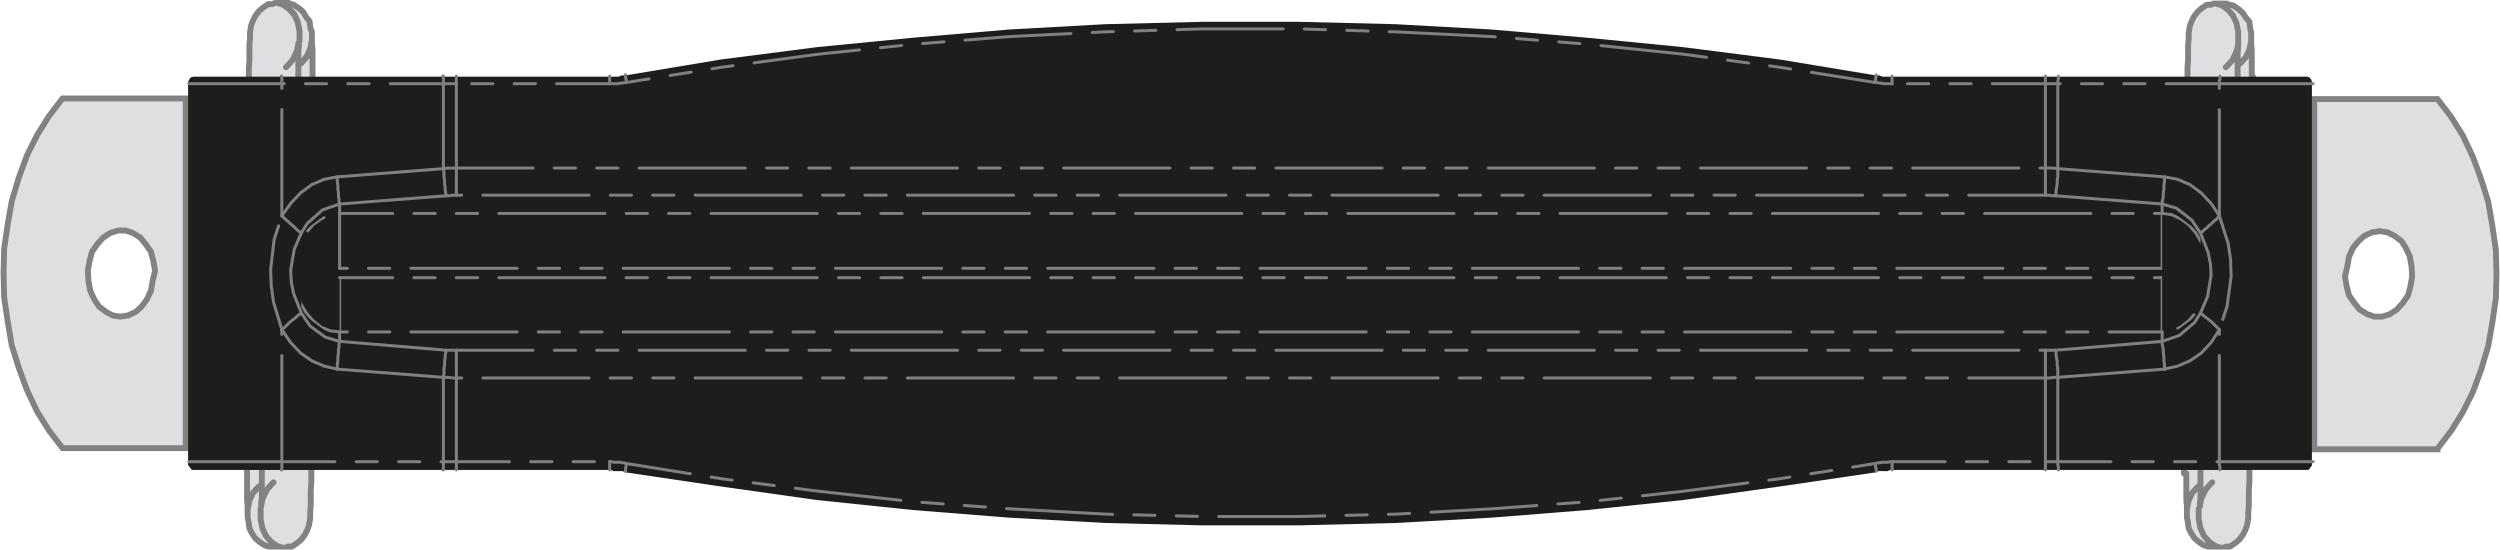 <?xml version="1.0" encoding="utf-8"?>
<!-- Generator: Adobe Illustrator 24.2.3, SVG Export Plug-In . SVG Version: 6.00 Build 0)  -->
<svg version="1.1" id="Layer_1" xmlns="http://www.w3.org/2000/svg" xmlns:xlink="http://www.w3.org/1999/xlink" x="0px" y="0px"
	 viewBox="0 0 424 93.2" style="enable-background:new 0 0 424 93.2;" xml:space="preserve">
<style type="text/css">
	.st0{fill:#DFDFE1;stroke:#828282;stroke-miterlimit:10;}
	.st1{fill:#DFDFE1;stroke:#828282;stroke-linecap:round;stroke-linejoin:round;stroke-miterlimit:10;}
	.st2{fill:#1D1D1B;}
	
		.st3{fill:#1D1D1B;stroke:#808080;stroke-width:0.51;stroke-linecap:round;stroke-linejoin:round;stroke-miterlimit:10;stroke-dasharray:18,3.6,3.6,3.6,3.6,3.6;}
	
		.st4{fill:#1D1D1B;stroke:#808080;stroke-width:0.51;stroke-linecap:round;stroke-linejoin:round;stroke-miterlimit:10;stroke-dasharray:18,3.6,3.6,3.6,3.6,3.6;stroke-dashoffset:9;}
	
		.st5{fill:#1D1D1B;stroke:#808080;stroke-width:0.51;stroke-linecap:round;stroke-linejoin:round;stroke-miterlimit:10;stroke-dasharray:18,3.6,3.6,3.6,3.6,3.6;stroke-dashoffset:5;}
	
		.st6{fill:#1D1D1B;stroke:#808080;stroke-width:0.51;stroke-linecap:round;stroke-linejoin:round;stroke-miterlimit:10;stroke-dasharray:18,3.6,3.6,3.6,3.6,3.6;stroke-dashoffset:7;}
</style>
<g>
	<g>
		<path class="st0" d="M10.6,16.7l-2.3,3l-2,3.2l-1.7,3.4l-1.4,3.8l-1.2,4l-0.7,4l-0.6,4.1l-0.1,4.1l0.1,4.1l0.6,4.1l0.7,4.1
			l1.2,3.8l1.4,3.8l1.7,3.6l2,3.2l2.3,3h20.9V16.7H10.6z M25.9,47.6l-0.3,1.7l-0.7,1.5L24,52l-1,0.9l-1.3,0.6l-1.3,0.2l-1.3-0.2
			L18,52.9L16.8,52L16,50.8l-0.7-1.5l-0.3-1.7l-0.1-1.7l0.3-1.7l0.4-1.5l0.9-1.3l1-1.1l1.2-0.8l1.3-0.4h1.3l1.2,0.4l1.3,0.8l0.9,1.1
			l0.9,1.3l0.4,1.5l0.3,1.7L25.9,47.6z"/>
	</g>
	<g>
		<path class="st0" d="M413.4,76.1l2.3-3l2-3.2l1.7-3.4l1.4-3.8l1.2-4l0.7-4l0.6-4.1l0.1-4.1l-0.1-4.1l-0.6-4.1l-0.7-4.1l-1.2-3.8
			l-1.4-3.8l-1.7-3.6l-2-3.2l-2.3-3h-20.9v59.4H413.4z M398.1,45.2l0.3-1.7l0.7-1.5l0.9-1.1l1-0.9l1.3-0.6l1.3-0.2l1.3,0.2l1.2,0.6
			l1.2,0.9L408,42l0.7,1.5l0.3,1.7l0.1,1.7l-0.3,1.7l-0.4,1.5l-0.9,1.3l-1,1.1l-1.2,0.8l-1.3,0.4h-1.3l-1.2-0.4l-1.3-0.8l-0.9-1.1
			l-0.9-1.3l-0.4-1.5l-0.3-1.7L398.1,45.2z"/>
	</g>
	<path class="st1" d="M53,12.9v-1.5V9.7V8.4l-0.1-1.1V6.2V5.6l0-0.2v1.4l-0.3,1.5l-0.6,1.3l-0.9,1L50.7,11l0.4-0.3l0.9-1l0.6-1.3
		l0.3-1.5V5.4L52.7,5l-0.1-0.6l-0.1-0.8L52,3L51.4,2l-0.7-0.6l-0.9-0.6l-0.7-0.2l-0.3-0.2h-0.3H47l1,0.3l1,0.7l0.9,1l0.6,1.3
		l0.3,1.5v1.5l0,0.3l0-0.3V5.3l-0.3-1.5l-0.6-1.3l-0.9-1l-1-0.7l-1-0.3h-0.4l-0.4,0.2h-0.7l-0.9,0.6l-0.7,0.6l-0.6,0.8l-0.4,0.8
		l-0.3,0.8l-0.1,0.6l-0.1,0.6v0.4v0.6l-0.1,1.1v1.1v1.5l-0.1,1.5v1.7v0.8H53V12.9z M50.6,10.1v1.3v1.7v0.3v-0.3v-1.7V10.1V8.8
		l0.1-0.9V7.5l-0.1,0.4l-0.1,0.6L50,9.4l-0.4,0.8l-0.7,0.8l-0.4,0.4l0.4-0.4l0.7-0.8L50,9.4l0.4-0.9l0.1-0.6l0.1-0.4V7.3v0.2v0.4
		l-0.1,0.9V10.1z"/>
	<path class="st1" d="M41.9,80.3v1.5v1.7v1.3l0.1,1.1v1.1v0.6l0,0.2v-1.4l0.3-1.5l0.6-1.3l0.9-1l0.4-0.3l-0.4,0.3l-0.9,1l-0.6,1.3
		l-0.3,1.5v1.4l0.1,0.4l0.1,0.6l0.1,0.8l0.4,0.8l0.6,0.9l0.7,0.6l0.9,0.6l0.7,0.2l0.3,0.2h0.3H48l-1-0.3l-1-0.7l-0.9-1l-0.6-1.3
		l-0.3-1.5v-1.5l0-0.3l0,0.3v1.5l0.3,1.5l0.6,1.3l0.9,1l1,0.7l1,0.3h0.4l0.4-0.2h0.7l0.9-0.6l0.7-0.6l0.6-0.8l0.4-0.8l0.3-0.8
		l0.1-0.6l0.1-0.6v-0.4v-0.6l0.1-1.1v-1.1v-1.5l0.1-1.5v-1.7v-0.8H41.9V80.3z M44.4,83.1v-1.3v-1.7v-0.3v0.3v1.7V83.1v1.3l-0.1,0.9
		v0.4l0.1-0.4l0.1-0.6l0.4-0.9l0.4-0.8l0.7-0.8l0.4-0.4l-0.4,0.4l-0.7,0.8l-0.4,0.8l-0.4,0.9l-0.1,0.6l-0.1,0.4v0.2v-0.2v-0.4
		l0.1-0.9V83.1z"/>
	<path class="st1" d="M370.8,80.3v1.5v1.7v1.3l0.1,1.1v1.1v0.6l0,0.2v-1.4l0.3-1.5l0.6-1.3l0.9-1l0.4-0.3l-0.4,0.3l-0.9,1l-0.6,1.3
		l-0.3,1.5v1.4l0.1,0.4l0.1,0.6l0.1,0.8l0.4,0.8l0.6,0.9l0.7,0.6l0.9,0.6l0.7,0.2l0.3,0.2h0.3h1.6l-1-0.3l-1-0.7l-0.9-1l-0.6-1.3
		l-0.3-1.5v-1.5l0-0.3l0,0.3v1.5l0.3,1.5l0.6,1.3l0.9,1l1,0.7l1,0.3h0.4l0.4-0.2h0.7l0.9-0.6l0.7-0.6l0.6-0.8l0.4-0.8l0.3-0.8
		l0.1-0.6l0.1-0.6v-0.4v-0.6l0.1-1.1v-1.1v-1.5l0.1-1.5v-1.7v-0.8h-11.1V80.3z M373.2,83.1v-1.3v-1.7v-0.3v0.3v1.7V83.1v1.3
		l-0.1,0.9v0.4l0.1-0.4l0.1-0.6l0.4-0.9l0.4-0.8l0.7-0.8l0.4-0.4l-0.4,0.4l-0.7,0.8l-0.4,0.8l-0.4,0.9l-0.1,0.6l-0.1,0.4v0.2v-0.2
		v-0.4l0.1-0.9V83.1z"/>
	<path class="st1" d="M381.9,13v-1.5V9.8V8.5l-0.1-1.1V6.2V5.7l0-0.2v1.4l-0.3,1.5l-0.6,1.3l-0.9,1l-0.4,0.3l0.4-0.3l0.9-1l0.6-1.3
		l0.3-1.5V5.5l-0.1-0.4l-0.1-0.6l-0.1-0.8L380.9,3l-0.6-0.9l-0.7-0.6l-0.9-0.6L378,0.8l-0.3-0.2h-0.3h-1.6l1,0.3l1,0.7l0.9,1
		l0.6,1.3l0.3,1.5v1.5l0,0.3l0-0.3V5.4l-0.3-1.5l-0.6-1.3l-0.9-1l-1-0.7l-1-0.3h-0.4L375,0.8h-0.7l-0.9,0.6l-0.7,0.6l-0.6,0.8
		l-0.4,0.8l-0.3,0.8l-0.1,0.6l-0.1,0.6v0.4v0.6l-0.1,1.1v1.1V10l-0.1,1.5v1.7V14h11.1V13z M379.5,10.2v1.3v1.7v0.3v-0.3v-1.7V10.2
		V8.9l0.1-0.9V7.5l-0.1,0.4l-0.1,0.6l-0.4,0.9l-0.4,0.8l-0.7,0.8l-0.4,0.4l0.4-0.4l0.7-0.8l0.4-0.8l0.4-0.9l0.1-0.6l0.1-0.4V7.4v0.2
		v0.4l-0.1,0.9V10.2z"/>
	<polygon class="st2" points="203.8,3.7 187.5,4.1 203.9,3.7 	"/>
	<polygon class="st2" points="203.8,89.1 203.9,89.1 187.5,88.7 	"/>
	<polygon class="st2" points="103.6,79.7 104,79.9 103.7,79.7 	"/>
	<polygon class="st2" points="392,13.5 391.8,13.3 391.7,13.1 391.5,13.1 391.4,13 391.1,13 391,13 390.5,13 389.8,13 388.8,13 
		387.5,13 386.1,13 384.3,13 382.4,13 382.2,13 380.6,13 378.5,13 376.5,13 373.5,13 368.3,13 349.1,13 348.8,13 348.5,13 348.2,13 
		347.9,13 347.6,13 347.4,13 347.1,13 346.8,13 320.8,13 320.5,13 320.2,13 319.8,13 319.5,13 319.2,13 318.8,12.8 318.5,12.8 
		318.2,12.8 301.9,10.1 285.5,8 269.2,6.4 252.9,5 236.6,4.1 220.3,3.7 212,3.7 203.9,3.7 187.5,4.1 171.2,5 154.8,6.4 138.5,8 
		122.2,10.1 106,12.8 105.6,12.8 105.3,12.8 105,13 104.7,13 104.6,13 104.3,13 104,13 103.7,13 103.6,13 103.3,13 77.3,13 77,13 
		76.7,13 76.4,13 76.1,13 75.9,13 75.6,13 75.3,13 75.1,13 47.7,13 45.7,13 43.6,13 41.6,13 39.9,13 38.2,13 36.7,13 35.4,13 
		34.3,13 33.5,13 33.1,13 33,13 32.8,13 32.5,13.1 32.4,13.1 32.2,13.3 32.1,13.5 31.9,13.9 31.9,14.1 31.9,14.3 31.9,78.4 
		31.9,78.7 31.9,78.9 32.1,79.1 32.2,79.3 32.4,79.5 32.5,79.7 32.8,79.7 33,79.7 33.1,79.7 33.5,79.7 34.3,79.7 35.4,79.7 
		36.7,79.7 38.2,79.7 39.9,79.7 41.6,79.7 41.9,79.7 43.6,79.7 45.7,79.7 47.7,79.7 50.6,79.7 53,79.7 75.1,79.7 75.3,79.7 
		75.6,79.7 75.9,79.7 76.1,79.7 76.4,79.7 76.7,79.7 77,79.7 77.3,79.7 103.3,79.7 103.6,79.7 103.7,79.7 104,79.9 104.3,79.9 
		104.6,79.9 104.7,79.9 105,79.9 105.3,79.9 105.6,79.9 106,80.1 122.2,82.5 138.5,84.8 154.8,86.5 171.2,87.8 187.5,88.7 
		203.9,89.1 212,89.1 220.3,89.1 236.6,88.7 252.9,87.8 269.2,86.5 285.5,84.8 301.9,82.5 318.2,80.1 318.5,79.9 318.8,79.9 
		319.2,79.9 319.5,79.9 319.8,79.9 320.2,79.9 320.5,79.7 320.8,79.7 346.8,79.7 347.1,79.7 347.4,79.7 347.6,79.7 347.9,79.7 
		348.2,79.7 348.5,79.7 348.8,79.7 349.1,79.7 368.3,79.7 373.5,79.7 376.5,79.7 378.5,79.7 380.6,79.7 382.2,79.7 382.4,79.7 
		384.3,79.7 386.1,79.7 387.5,79.7 388.8,79.7 389.8,79.7 390.5,79.7 391,79.7 391.1,79.7 391.4,79.7 391.5,79.7 391.7,79.5 
		391.8,79.3 392,79.1 392.1,78.9 392.1,78.7 392.1,78.4 392.1,14.3 392.1,14.1 392.1,13.9 	"/>
	<polyline class="st3" points="57.6,45.5 57.4,45.5 57.2,45.7 57,46 57,46.3 57,46.6 57.2,46.9 57.4,47 57.6,47.1 	"/>
	<polyline class="st3" points="57.6,47.1 57.6,48.5 57.6,49.9 57.6,51.2 57.6,52.4 57.6,53.6 57.6,54.7 57.6,55.6 57.6,56.3 	"/>
	<polyline class="st3" points="57.6,56.3 56,56.1 54.5,55.5 53.1,54.4 51.9,53 50.9,51.3 50.3,49.4 49.9,47.3 49.9,45.2 50.3,43.2 
		50.9,41.2 51.9,39.5 53.1,38.1 54.5,37.1 56,36.4 57.6,36.2 	"/>
	<polyline class="st3" points="57.6,36.2 57.6,37 57.6,37.9 57.6,39 57.6,40.1 57.6,41.4 57.6,42.7 57.6,44.1 57.6,45.5 	"/>
	<line class="st4" x1="366.7" y1="45.5" x2="57.6" y2="45.5"/>
	<polyline class="st3" points="366.7,47.1 366.9,47 367.1,46.9 367.3,46.6 367.3,46.3 367.3,46 367.1,45.7 366.9,45.5 366.7,45.5 	
		"/>
	<line class="st4" x1="57.6" y1="47.1" x2="366.7" y2="47.1"/>
	<line class="st4" x1="57.6" y1="36.2" x2="366.7" y2="36.2"/>
	<polyline class="st3" points="366.7,36.2 366.7,37 366.7,37.9 366.7,39 366.7,40.1 366.7,41.4 366.7,42.7 366.7,44.1 366.7,45.5 	
		"/>
	<polyline class="st3" points="366.7,47.1 366.7,48.5 366.7,49.9 366.7,51.2 366.7,52.4 366.7,53.6 366.7,54.7 366.7,55.6 
		366.7,56.3 	"/>
	<line class="st4" x1="366.7" y1="56.3" x2="57.6" y2="56.3"/>
	<polyline class="st3" points="366.7,36.2 368.3,36.4 369.8,37.1 371.2,38.1 372.4,39.5 373.4,41.2 374,43.2 374.3,45.2 374.3,47.3 
		374,49.4 373.4,51.3 372.4,53 371.2,54.4 369.8,55.5 368.3,56.1 366.7,56.3 	"/>
	<line class="st3" x1="57.6" y1="56.3" x2="57.6" y2="57.9"/>
	<polyline class="st3" points="51.1,53.1 52.6,55.3 55.2,57.2 57.6,57.9 	"/>
	<polyline class="st3" points="51.1,39.5 49.9,42.3 49.3,45.8 49.4,47.8 49.8,49.8 51.1,53.1 	"/>
	<polyline class="st3" points="57.6,34.6 54.7,35.6 52.1,37.9 51.1,39.5 	"/>
	<line class="st3" x1="57.6" y1="36.2" x2="57.6" y2="34.6"/>
	<line class="st3" x1="75.7" y1="33.2" x2="57.6" y2="34.6"/>
	<polyline class="st3" points="77.4,33.1 76.8,33.1 76.2,33.2 75.7,33.2 	"/>
	<line class="st5" x1="346.9" y1="33.1" x2="77.4" y2="33.1"/>
	<polyline class="st3" points="348.6,33.2 348,33.2 347.5,33.1 346.9,33.1 	"/>
	<line class="st3" x1="366.7" y1="34.6" x2="348.6" y2="33.2"/>
	<line class="st3" x1="366.7" y1="36.2" x2="366.7" y2="34.6"/>
	<line class="st5" x1="77.4" y1="59.4" x2="346.9" y2="59.4"/>
	<polyline class="st3" points="75.7,59.4 76.2,59.4 76.8,59.4 77.4,59.4 	"/>
	<line class="st3" x1="57.6" y1="57.9" x2="75.7" y2="59.4"/>
	<line class="st3" x1="366.7" y1="56.3" x2="366.7" y2="57.9"/>
	<line class="st3" x1="348.6" y1="59.4" x2="366.7" y2="57.9"/>
	<polyline class="st3" points="346.9,59.4 347.5,59.4 348,59.4 348.6,59.4 	"/>
	<polyline class="st3" points="373.2,39.5 371.7,37.3 369.1,35.3 366.7,34.6 	"/>
	<polyline class="st3" points="373.2,53.1 374.4,50.3 375,46.7 374.9,44.8 374.5,42.8 373.2,39.5 	"/>
	<polyline class="st3" points="366.7,57.9 369.6,56.9 372.2,54.7 373.2,53.1 	"/>
	<polyline class="st3" points="47.8,55.9 46.4,51.3 46,48.5 45.9,45.7 46.5,40.6 47.8,36.6 	"/>
	<polyline class="st3" points="47.8,36.6 48.3,37.1 48.8,37.5 49.2,37.9 49.7,38.3 50.1,38.7 50.4,39 50.8,39.3 51.1,39.5 	"/>
	<polyline class="st3" points="47.8,55.9 48.3,55.5 48.8,55 49.2,54.6 49.7,54.2 50.1,53.9 50.4,53.6 50.8,53.3 51.1,53.1 	"/>
	<polyline class="st3" points="47.8,36.6 49.3,34.5 51,32.7 52.9,31.3 55,30.4 57.2,30 	"/>
	<polyline class="st3" points="57.2,30 57.2,30.7 57.3,31.4 57.3,32 57.4,32.7 57.4,33.3 57.5,33.8 57.5,34.2 57.6,34.6 	"/>
	<polyline class="st3" points="373.2,39.5 373.5,39.3 373.8,39 374.2,38.7 374.6,38.3 375.1,37.9 375.5,37.5 376,37.1 376.4,36.6 	
		"/>
	<polyline class="st3" points="376.4,36.6 377.9,41.3 378.3,44 378.4,46.9 377.7,52 376.4,55.9 	"/>
	<polyline class="st3" points="373.2,53.1 373.5,53.3 373.8,53.6 374.2,53.9 374.6,54.2 375.1,54.6 375.5,55 376,55.5 376.4,55.9 	
		"/>
	<polyline class="st3" points="57.2,62.6 55,62.1 52.9,61.2 51,59.9 49.3,58.1 47.8,55.9 	"/>
	<polyline class="st3" points="57.2,62.6 57.2,61.9 57.3,61.2 57.3,60.5 57.4,59.9 57.4,59.3 57.5,58.8 57.5,58.3 57.6,57.9 	"/>
	<polyline class="st3" points="376.4,55.9 375,58.1 373.3,59.9 371.4,61.2 369.3,62.1 367.1,62.6 	"/>
	<polyline class="st3" points="366.7,57.9 366.7,58.3 366.8,58.8 366.9,59.3 366.9,59.9 367,60.5 367,61.2 367.1,61.9 367.1,62.6 	
		"/>
	<polyline class="st3" points="366.7,34.6 366.7,34.2 366.8,33.8 366.9,33.3 366.9,32.7 367,32 367,31.4 367.1,30.7 367.1,30 	"/>
	<polyline class="st3" points="367.1,30 369.3,30.4 371.4,31.3 373.3,32.7 375,34.5 376.4,36.6 	"/>
	<line class="st3" x1="57.2" y1="30" x2="75.2" y2="28.6"/>
	<polyline class="st3" points="75.2,28.6 75.3,29.3 75.3,30 75.4,30.6 75.4,31.2 75.5,31.8 75.5,32.3 75.6,32.8 75.7,33.2 	"/>
	<line class="st3" x1="75.2" y1="64" x2="57.2" y2="62.6"/>
	<polyline class="st3" points="75.2,64 75.3,63.3 75.3,62.6 75.4,61.9 75.4,61.3 75.5,60.7 75.5,60.2 75.6,59.8 75.7,59.4 	"/>
	<polyline class="st3" points="348.6,33.2 348.7,32.8 348.7,32.4 348.8,31.8 348.9,31.2 348.9,30.6 349,30 349,29.3 349,28.6 	"/>
	<line class="st3" x1="349" y1="28.6" x2="367.1" y2="30"/>
	<line class="st3" x1="367.1" y1="62.6" x2="349" y2="64"/>
	<polyline class="st3" points="348.6,59.4 348.7,59.8 348.7,60.2 348.8,60.7 348.9,61.3 348.9,61.9 349,62.6 349,63.3 349,64 	"/>
	<polyline class="st3" points="47.8,14.2 45.8,14.2 43.7,14.2 41.7,14.2 39.8,14.2 38,14.2 36.4,14.2 35,14.2 33.8,14.2 33,14.2 
		32.4,14.2 32.1,14.2 32,14.2 	"/>
	<line class="st3" x1="47.8" y1="36.6" x2="47.8" y2="14.2"/>
	<line class="st3" x1="47.8" y1="78.3" x2="47.8" y2="55.9"/>
	<polyline class="st3" points="32,78.3 32.1,78.3 32.4,78.3 33,78.3 33.8,78.3 35,78.3 36.4,78.3 38,78.3 39.8,78.3 41.7,78.3 
		43.7,78.3 45.8,78.3 47.8,78.3 	"/>
	<polyline class="st3" points="47.7,12.9 47.8,12.9 47.8,13 47.8,13.1 47.8,13.3 47.8,13.5 47.8,13.7 47.8,14 47.8,14.2 	"/>
	<polyline class="st3" points="47.8,78.3 47.8,78.6 47.8,78.9 47.8,79.1 47.8,79.3 47.8,79.5 47.8,79.6 47.8,79.7 47.7,79.7 	"/>
	<polyline class="st3" points="75.1,12.9 75.2,12.9 75.2,13 75.2,13.1 75.2,13.3 75.2,13.5 75.2,13.7 75.2,14 75.2,14.2 	"/>
	<line class="st4" x1="75.2" y1="14.2" x2="47.8" y2="14.2"/>
	<line class="st3" x1="75.2" y1="28.6" x2="75.2" y2="14.2"/>
	<line class="st3" x1="75.2" y1="78.3" x2="75.2" y2="64"/>
	<line class="st4" x1="47.8" y1="78.3" x2="75.2" y2="78.3"/>
	<polyline class="st3" points="75.2,78.3 75.2,78.6 75.2,78.9 75.2,79.1 75.2,79.3 75.2,79.5 75.2,79.6 75.2,79.7 75.1,79.7 	"/>
	<line class="st3" x1="376.4" y1="36.6" x2="376.4" y2="14.2"/>
	<polyline class="st3" points="392.3,14.2 392.2,14.2 391.9,14.2 391.3,14.2 390.4,14.2 389.3,14.2 387.9,14.2 386.3,14.2 
		384.5,14.2 382.6,14.2 380.6,14.2 378.5,14.2 376.4,14.2 	"/>
	<polyline class="st3" points="376.4,78.3 378.5,78.3 380.6,78.3 382.6,78.3 384.5,78.3 386.3,78.3 387.9,78.3 389.3,78.3 
		390.4,78.3 391.3,78.3 391.9,78.3 392.2,78.3 392.3,78.3 	"/>
	<line class="st3" x1="376.4" y1="78.3" x2="376.4" y2="55.9"/>
	<polyline class="st3" points="376.4,14.2 376.4,14 376.4,13.7 376.5,13.5 376.5,13.3 376.5,13.1 376.5,13 376.5,12.9 376.5,12.9 	
		"/>
	<polyline class="st3" points="376.5,79.7 376.5,79.7 376.5,79.6 376.5,79.5 376.5,79.3 376.5,79.1 376.4,78.9 376.4,78.6 
		376.4,78.3 	"/>
	<line class="st4" x1="376.4" y1="14.2" x2="349" y2="14.2"/>
	<polyline class="st3" points="349,14.2 349,14 349,13.7 349.1,13.5 349.1,13.3 349.1,13.1 349.1,13 349.1,12.9 349.1,12.9 	"/>
	<line class="st3" x1="349" y1="14.2" x2="349" y2="28.6"/>
	<line class="st4" x1="349" y1="78.3" x2="376.4" y2="78.3"/>
	<line class="st3" x1="349" y1="64" x2="349" y2="78.3"/>
	<polyline class="st3" points="349.1,79.7 349.1,79.7 349.1,79.6 349.1,79.5 349.1,79.3 349.1,79.1 349,78.9 349,78.6 349,78.3 	"/>
	<polyline class="st3" points="75.2,28.6 76,28.5 76.7,28.5 77.4,28.5 	"/>
	<polyline class="st3" points="77.4,28.5 77.4,29.2 77.4,29.9 77.4,30.5 77.4,31.2 77.4,31.8 77.4,32.3 77.4,32.7 77.4,33.1 	"/>
	<polyline class="st3" points="77.4,59.4 77.4,59.8 77.4,60.3 77.4,60.8 77.4,61.4 77.4,62 77.4,62.7 77.4,63.4 77.4,64.1 	"/>
	<polyline class="st3" points="77.4,64.1 76.7,64.1 76,64 75.2,64 	"/>
	<line class="st5" x1="77.4" y1="28.5" x2="346.9" y2="28.5"/>
	<polyline class="st3" points="346.9,28.5 346.9,29.2 346.9,29.9 346.9,30.5 346.9,31.2 346.9,31.8 346.9,32.3 346.9,32.7 
		346.9,33.1 	"/>
	<polyline class="st3" points="346.9,59.4 346.9,59.8 346.9,60.3 346.9,60.8 346.9,61.4 346.9,62 346.9,62.7 346.9,63.4 346.9,64.1 
			"/>
	<line class="st5" x1="346.9" y1="64.1" x2="77.4" y2="64.1"/>
	<polyline class="st3" points="346.9,28.5 347.6,28.5 348.3,28.5 349,28.6 	"/>
	<polyline class="st3" points="349,64 348.3,64 347.6,64.1 346.9,64.1 	"/>
	<polyline class="st3" points="77.4,14.2 77.1,14.2 76.8,14.2 76.6,14.2 76.3,14.2 76,14.2 75.8,14.2 75.5,14.2 75.2,14.2 	"/>
	<line class="st3" x1="77.4" y1="14.2" x2="77.4" y2="28.5"/>
	<polyline class="st3" points="77.4,12.9 77.4,12.9 77.4,13 77.4,13.1 77.4,13.3 77.4,13.5 77.4,13.7 77.4,14 77.4,14.2 	"/>
	<line class="st3" x1="77.4" y1="64.1" x2="77.4" y2="78.3"/>
	<polyline class="st3" points="75.2,78.3 75.5,78.3 75.8,78.3 76,78.3 76.3,78.3 76.6,78.3 76.8,78.3 77.1,78.3 77.4,78.3 	"/>
	<polyline class="st3" points="77.4,78.3 77.4,78.6 77.4,78.9 77.4,79.1 77.4,79.3 77.4,79.5 77.4,79.6 77.4,79.7 77.4,79.7 	"/>
	<polyline class="st6" points="318.1,14 301.8,11.4 285.6,9.2 269.3,7.5 253,6.2 236.7,5.4 220.3,4.9 204,4.9 187.6,5.4 171.3,6.2 
		155,7.5 138.7,9.2 122.4,11.4 106.2,14 	"/>
	<polyline class="st3" points="320.9,14.2 320.5,14.2 320.2,14.2 319.8,14.2 319.5,14.2 319.1,14.1 318.8,14.1 318.4,14 318.1,14 	
		"/>
	<line class="st4" x1="346.9" y1="14.2" x2="320.9" y2="14.2"/>
	<line class="st3" x1="346.9" y1="28.5" x2="346.9" y2="14.2"/>
	<line class="st4" x1="103.4" y1="14.2" x2="77.4" y2="14.2"/>
	<polyline class="st3" points="106.2,14 105.9,14 105.5,14.1 105.2,14.1 104.8,14.2 104.5,14.2 104.1,14.2 103.7,14.2 103.4,14.2 	
		"/>
	<polyline class="st3" points="103.4,12.9 103.4,12.9 103.4,13 103.4,13.1 103.4,13.3 103.4,13.5 103.4,13.7 103.4,14 103.4,14.2 	
		"/>
	<line class="st3" x1="346.9" y1="78.3" x2="346.9" y2="64.1"/>
	<line class="st4" x1="320.9" y1="78.3" x2="346.9" y2="78.3"/>
	<polyline class="st3" points="318.1,78.6 318.4,78.5 318.8,78.5 319.1,78.4 319.5,78.4 319.8,78.4 320.2,78.4 320.5,78.3 
		320.9,78.3 	"/>
	<polyline class="st6" points="106.2,78.6 122.4,81.2 138.7,83.3 155,85.1 171.3,86.3 187.6,87.2 204,87.6 220.3,87.6 236.7,87.2 
		253,86.3 269.3,85.1 285.6,83.3 301.8,81.2 318.1,78.6 	"/>
	<polyline class="st3" points="103.4,78.3 103.7,78.3 104.1,78.4 104.5,78.4 104.8,78.4 105.2,78.4 105.5,78.5 105.9,78.5 
		106.2,78.6 	"/>
	<line class="st4" x1="77.4" y1="78.3" x2="103.4" y2="78.3"/>
	<polyline class="st3" points="103.4,78.3 103.4,78.6 103.4,78.9 103.4,79.1 103.4,79.3 103.4,79.5 103.4,79.6 103.4,79.7 
		103.4,79.7 	"/>
	<polyline class="st3" points="106.1,12.7 106.1,12.7 106.1,12.8 106.1,12.9 106.1,13 106.1,13.2 106.2,13.5 106.2,13.7 106.2,14 	
		"/>
	<polyline class="st3" points="106.1,79.9 106.1,79.9 106.1,79.8 106.1,79.7 106.1,79.5 106.1,79.3 106.2,79.1 106.2,78.8 
		106.2,78.6 	"/>
	<polyline class="st3" points="318.2,12.7 318.2,12.7 318.2,12.8 318.2,12.9 318.2,13 318.1,13.2 318.1,13.5 318.1,13.7 318.1,14 	
		"/>
	<polyline class="st3" points="318.2,79.9 318.2,79.9 318.2,79.8 318.2,79.7 318.2,79.5 318.1,79.3 318.1,79.1 318.1,78.8 
		318.1,78.6 	"/>
	<polyline class="st3" points="349,14.2 348.8,14.2 348.5,14.2 348.2,14.2 348,14.2 347.7,14.2 347.4,14.2 347.2,14.2 346.9,14.2 	
		"/>
	<polyline class="st3" points="346.9,12.9 346.9,12.9 346.9,13 346.9,13.1 346.9,13.3 346.9,13.5 346.9,13.7 346.9,14 346.9,14.2 	
		"/>
	<polyline class="st3" points="346.9,78.3 347.2,78.3 347.4,78.3 347.7,78.3 348,78.3 348.2,78.3 348.5,78.3 348.8,78.3 349,78.3 	
		"/>
	<polyline class="st3" points="346.9,79.7 346.9,79.7 346.9,79.6 346.9,79.5 346.9,79.3 346.9,79.1 346.9,78.9 346.9,78.6 
		346.9,78.3 	"/>
	<polyline class="st3" points="320.9,12.9 320.9,12.9 320.9,13 320.9,13.1 320.9,13.3 320.9,13.5 320.9,13.7 320.9,14 320.9,14.2 	
		"/>
	<polyline class="st3" points="320.9,79.7 320.9,79.7 320.9,79.6 320.9,79.5 320.9,79.3 320.9,79.1 320.9,78.9 320.9,78.6 
		320.9,78.3 	"/>
	<line class="st3" x1="106.1" y1="12.7" x2="106.1" y2="12.7"/>
	<line class="st3" x1="106.1" y1="79.9" x2="106.1" y2="79.9"/>
</g>
</svg>
